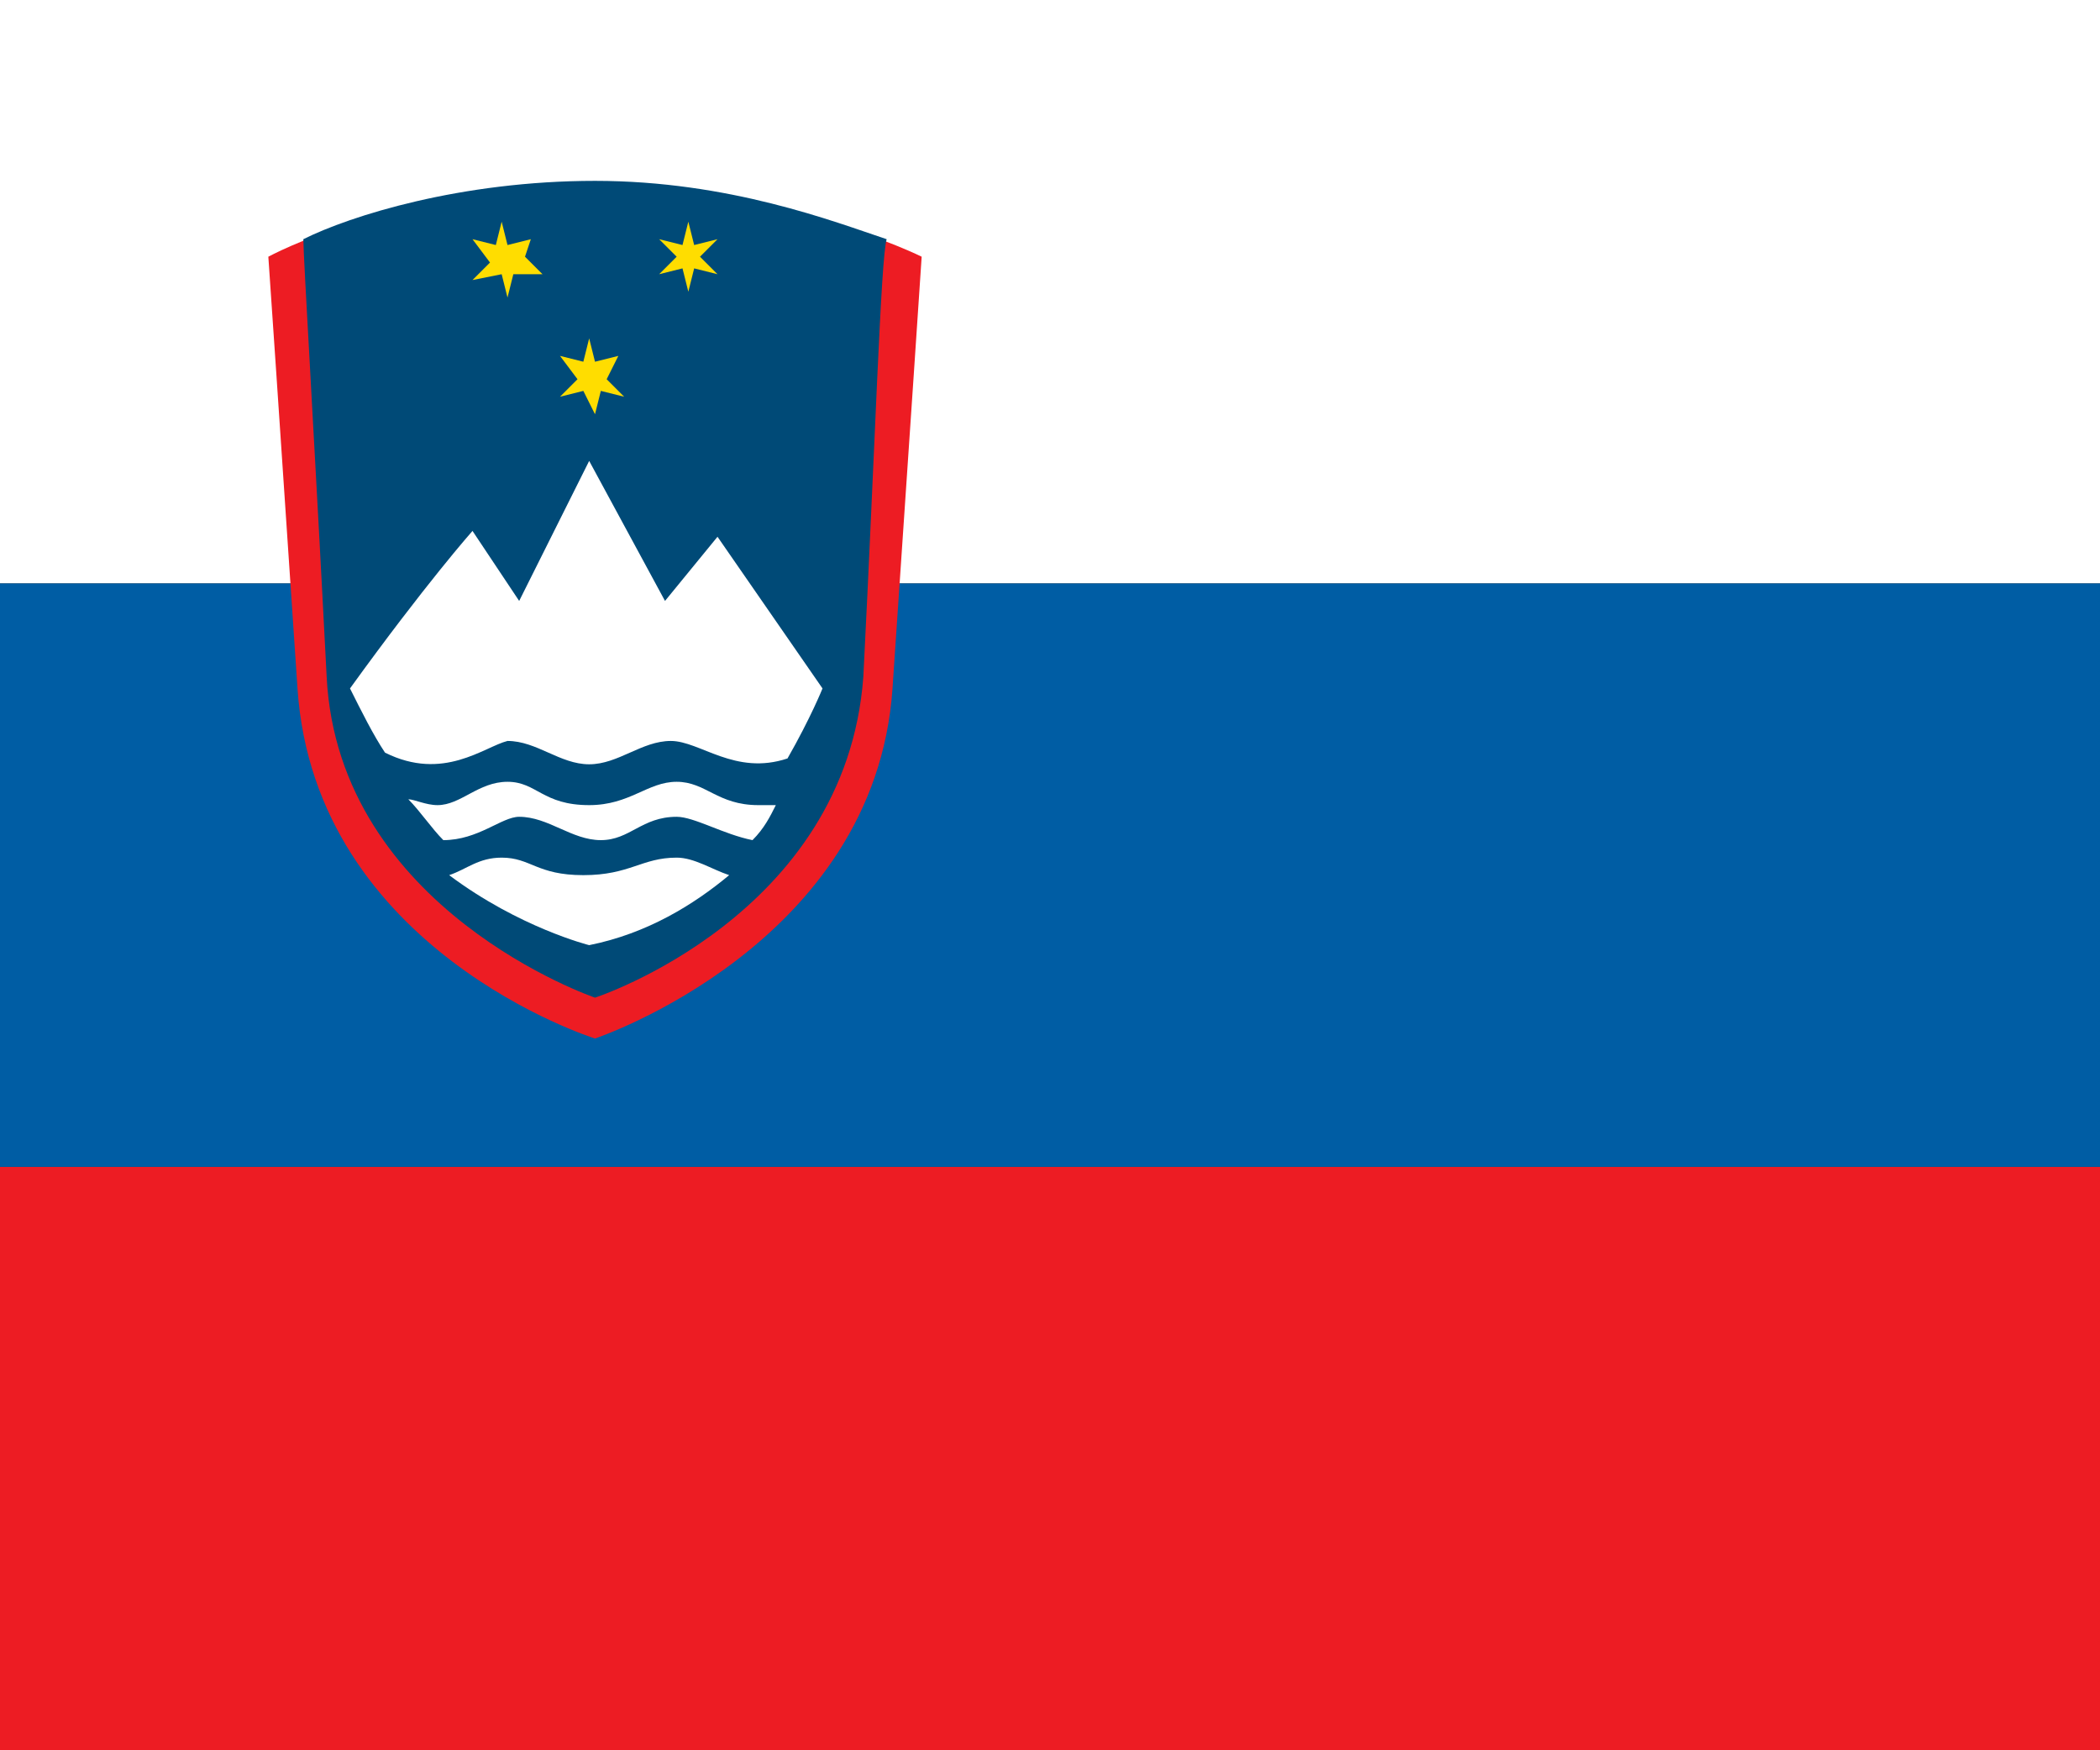 <?xml version="1.0" encoding="utf-8"?>
<!-- Generator: Adobe Illustrator 28.1.0, SVG Export Plug-In . SVG Version: 6.00 Build 0)  -->
<svg version="1.1" id="a" xmlns="http://www.w3.org/2000/svg" xmlns:xlink="http://www.w3.org/1999/xlink" x="0px" y="0px"
	 viewBox="0 0 36 30" style="enable-background:new 0 0 36 30;" xml:space="preserve">
<rect x="0" y="0" width="36" height="30" fill="#333333" stroke="none"/>
<style type="text/css">
	.st0{fill:#ED1C23;}
	.st1{fill:#FFFFFF;}
	.st2{fill:#005DA4;}
	.st3{fill:#004A77;}
	.st4{fill:#FFDD00;}
</style>
<path class="st0" d="M0,20h36v10H0V20z"/>
<path class="st1" d="M0,0h36v10H0V0z"/>
<path class="st2" d="M0,10h36v10H0V10z"/>
<path class="st0" d="M10.1,3.2c-3.3,0-5.5,1.2-5.5,1.2s0.2,2.9,0.5,7.4s5.1,6,5.1,6s4.8-1.6,5.1-6s0.5-7.4,0.5-7.4
	S13.4,3.2,10.1,3.2z"/>
<path class="st3" d="M15.2,4.1c-0.9-0.3-2.7-1-5-1s-4.2,0.6-5,1c0,0.3,0.2,3.6,0.4,7.5c0.2,4,4.6,5.5,4.6,5.5s4.3-1.4,4.6-5.5
	C15,7.7,15.1,4.4,15.2,4.1z"/>
<path class="st1" d="M11.6,14.7C11,14.7,10.8,15,10,15c-0.8,0-0.9-0.3-1.4-0.3c-0.4,0-0.6,0.2-0.9,0.3c1.2,0.9,2.4,1.2,2.4,1.2
	c1-0.2,1.8-0.7,2.4-1.2C12.2,14.9,11.9,14.7,11.6,14.7z M8.7,12.7c0.5,0,0.9,0.4,1.4,0.4s0.9-0.4,1.4-0.4c0.5,0,1.1,0.6,2,0.3
	c0.4-0.7,0.6-1.2,0.6-1.2l-1.8-2.6l-0.9,1.1l-1.3-2.4l-1.2,2.4L8.1,9.1c0,0-0.8,0.9-2.1,2.7c0.2,0.4,0.4,0.8,0.6,1.1
	C7.6,13.4,8.3,12.8,8.7,12.7L8.7,12.7z M13,13.8c-0.7,0-0.9-0.4-1.4-0.4c-0.5,0-0.8,0.4-1.5,0.4c-0.8,0-0.9-0.4-1.4-0.4
	c-0.5,0-0.8,0.4-1.2,0.4c-0.2,0-0.4-0.1-0.5-0.1c0.2,0.2,0.4,0.5,0.6,0.7c0.6,0,1-0.4,1.3-0.4c0.5,0,0.9,0.4,1.4,0.4S11,14,11.6,14
	c0.3,0,0.8,0.3,1.3,0.4c0.2-0.2,0.3-0.4,0.4-0.6C13.2,13.8,13.1,13.8,13,13.8L13,13.8z"/>
<path class="st4" d="M9,4.4l0.3,0.3L8.8,4.7L8.7,5.1L8.6,4.7L8.1,4.8l0.3-0.3L8.1,4.1l0.4,0.1l0.1-0.4l0.1,0.4l0.4-0.1L9,4.4z
	 M12,4.4l0.3,0.3l-0.4-0.1l-0.1,0.4l-0.1-0.4l-0.4,0.1l0.3-0.3l-0.3-0.3l0.4,0.1l0.1-0.4l0.1,0.4l0.4-0.1L12,4.4z M10.4,6.5l0.3,0.3
	l-0.4-0.1l-0.1,0.4L10,6.7L9.6,6.8l0.3-0.3L9.6,6.1L10,6.2l0.1-0.4l0.1,0.4l0.4-0.1L10.4,6.5z"/>
</svg>
